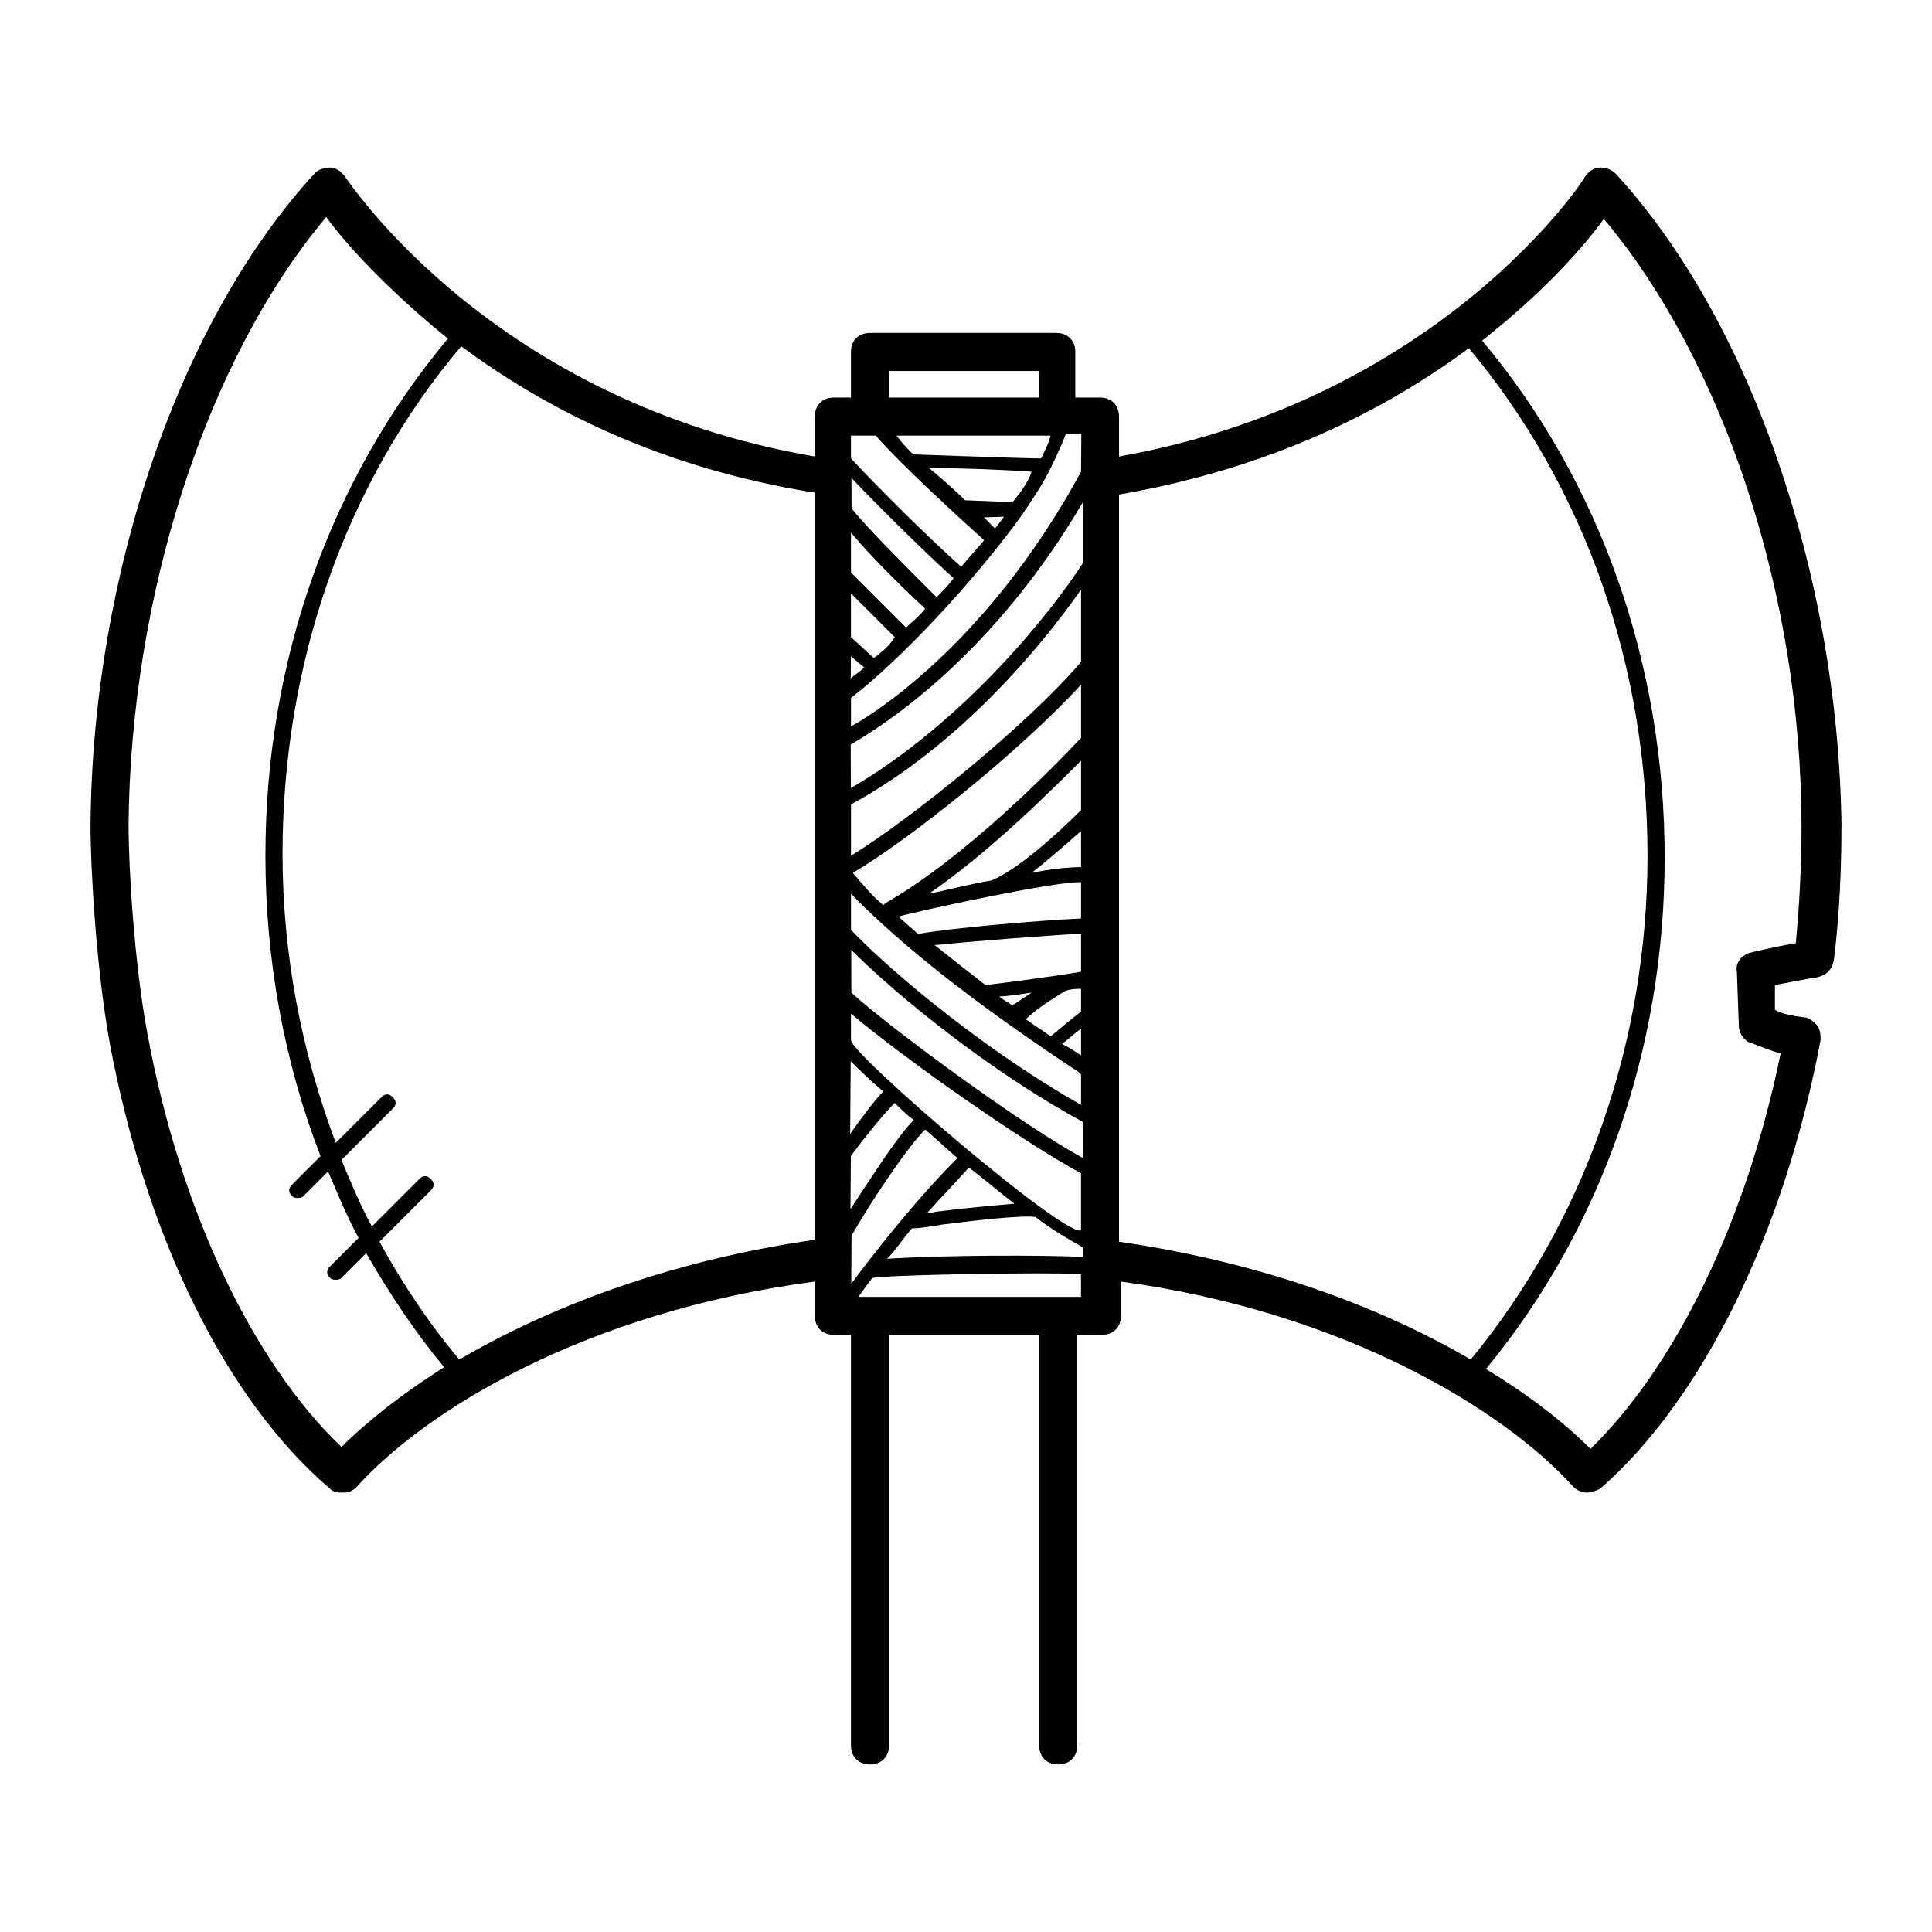 <?xml version="1.0" encoding="UTF-8"?>
<!-- Uploaded to: SVG Repo, www.svgrepo.com, Generator: SVG Repo Mixer Tools -->
<svg fill="#000000" width="800px" height="800px" version="1.1" viewBox="144 144 512 512" xmlns="http://www.w3.org/2000/svg">
 <path d="m572.05 189.91c-1.008-1.008-2.519-1.512-4.031-1.512s-3.023 1.008-4.031 2.519c0 0.504-38.289 58.945-123.43 74.059v-10.578c0-3.023-2.016-5.039-5.039-5.039h-6.551v-12.09c0-3.023-2.016-5.039-5.039-5.039h-49.375c-3.023 0-5.039 2.016-5.039 5.039v12.09h-4.535c-3.023 0-5.039 2.016-5.039 5.039v10.578c-85.648-14.609-123.94-73.555-124.44-74.059-1.008-1.512-2.519-2.519-4.031-2.519-1.512 0-3.023 0.504-4.031 1.512-35.77 38.793-58.945 106.3-59.449 172.81 0 11.586 1.512 37.785 5.039 57.434 9.574 51.387 30.73 94.715 58.441 118.39 1.008 1.008 2.016 1.008 3.527 1.008 1.512 0 2.519-0.504 3.527-1.512 18.137-20.152 60.457-46.352 121.42-54.41v9.07c0 3.023 2.016 5.039 5.039 5.039h4.535v108.82c0 3.023 2.016 5.039 5.039 5.039 3.023 0 5.039-2.016 5.039-5.039v-108.82h39.801v108.82c0 3.023 2.016 5.039 5.039 5.039 3.023 0 5.039-2.016 5.039-5.039v-108.82h6.551c3.023 0 5.039-2.016 5.039-5.039v-9.07c59.449 8.062 101.77 34.258 119.91 54.41 1.008 1.008 2.519 1.512 3.527 1.512 1.008 0 2.519-0.504 3.527-1.008 27.207-23.68 48.871-68.016 58.441-118.9 0-1.512 0-2.519-1.008-4.031-1.008-1.008-2.016-2.016-3.527-2.016-3.527-0.504-6.047-1.008-7.559-2.016v-6.551c3.023-0.504 7.559-1.512 11.082-2.016 2.519-0.504 4.031-2.016 4.535-4.535 1.512-12.09 2.016-24.184 2.016-36.273-1.008-66-24.184-133.51-59.953-172.3zm-149.63 69.527s0.504 0 0 0c-0.504 2.016-1.512 4.031-2.519 6.047-5.039 0-33.332-1.078-33.906-1.066-2.016-2.016-2.871-2.961-4.383-4.977h40.809zm-9.574 203.54c-5.039 0.504-12.09 1.008-19.648 2.016-1.008 0-2.519 0.504-3.527 0.504 3.527-4.031 7.559-8.062 11.082-12.09 4.031 3.023 8.062 6.551 12.09 9.574zm17.633 7.055c-4.219 2.047-60.938-46.684-60.961-50.383v-7.055c13.602 11.586 45.848 34.258 60.961 42.32zm-60.961-210.59h6.551c7.055 8.062 23.68 23.176 28.719 27.711-2.016 2.519-4.031 4.535-6.047 7.055-9.07-8.062-22.168-21.16-29.223-28.719zm-0.066 165.79c2.519 2.519 5.606 5.5 8.629 8.02-2.519 2.519-6.262 7.715-8.781 11.238l0.152-19.262zm0.051-107.32 3.543 2.992c-1.008 1.008-2.586 1.91-3.594 2.918zm6.062 0.473-6.047-5.543v-11.586l11.586 11.586c-1.512 2.519-3.527 4.031-5.543 5.543zm8.566-8.062-14.609-14.609v-10.578c5.039 6.047 12.594 13.602 19.648 20.152-1.512 2.016-3.527 3.527-5.039 5.039zm8.062-8.062c-9.574-9.574-18.496-18.504-22.523-23.543l-0.023-8.047c9.574 10.078 23.559 23.527 27.086 26.551-1.512 2.016-3.023 3.527-4.535 5.039zm-22.746 39.051c9.574-5.543 37.859-23.938 61.539-64.242v16.121c-8.062 12.594-31.277 42.031-61.504 59.668zm61.035 17.375c-6.551 6.551-16.625 15.617-23.68 18.641-6.047 1.008-11.586 2.519-16.625 3.527 16.121-11.082 32.242-27.207 40.305-35.266zm-48.367 28.215c5.344-1.523 42.652-9.617 48.367-9.07v9.574c-11.082 0.504-34.258 2.519-42.824 4.031h-0.504c-1.512-1.512-3.527-3.023-5.039-4.535zm48.367 4.535v10.078c-7.371 1.309-25.836 3.684-25.375 3.5-4.535-3.527-8.379-6.523-13.418-10.555 10.078-1.008 29.223-2.519 38.793-3.023zm-13.098 15.617c-1.512 1.008-3.023 2.016-4.535 3.023-0.504 0-0.504 0.504-0.504 0.504-1.008-1.008-2.519-1.512-3.527-2.519 2.016 0 5.039-0.504 8.566-1.008zm9.07-0.504v0c1.512-0.504 3.023-0.504 4.031-0.504v6.047c-2.016 1.512-5.039 4.031-8.062 6.551-2.016-1.512-4.535-3.023-6.551-4.535 3.527-3.527 10.578-7.559 10.578-7.559zm4.031 10.078v7.055c-1.512-1.008-3.023-2.016-5.039-3.023 2.016-1.512 3.527-3.023 5.039-4.031zm0-42.824c-3.527 0-8.062 0.504-13.098 1.512 4.535-3.527 9.07-7.559 13.098-11.082v9.574zm0-34.258c-7.559 8.062-30.73 31.738-51.891 43.832l-0.504 0.504c-3.023-2.519-5.543-5.543-8.062-8.566 14.609-8.566 44.336-32.242 60.457-49.879zm-2.016 87.664c1.008 0.504 1.512 1.008 2.016 1.512v8.062c-24.184-13.602-49.375-34.258-60.961-46.352v-9.574c18.641 19.145 45.344 37.281 58.945 46.352zm-58.887-31.492c12.594 12.594 37.223 32.5 61.406 45.602v9.574c-16.625-9.07-50.793-34.258-61.375-43.832l-0.031-11.34zm60.902-76.32c-14.105 16.625-45.344 41.816-60.961 51.387v-13.602c28.719-15.617 50.383-41.816 60.961-56.93zm0-50.383c-22.168 40.809-49.375 60.961-60.961 67.512v-7.559c13.602-10.578 31.926-30.27 44.523-47.398l0.988-1.41c3.023-4.535 5.18-7.664 7.195-11.695 0 0 3.219-6.504 4.227-9.527h4.109zm-22.824 15.035c-1.008-1.008-1.863-1.934-2.871-2.941l5.297-0.176c-1.133 1.48-1.703 2.293-2.422 3.117zm4.684-6.973s-12.09-0.504-12.594-0.504c-3.023-3.023-6.551-6.047-9.574-8.566 7.559 0 20.656 0.504 27.207 1.008-1.008 3.023-3.023 5.543-5.039 8.062zm-42.859 173.26c3.023-4.031 8.098-10.531 11.621-14.055 1.512 1.512 3.023 3.023 5.039 4.535-4.535 4.535-11.719 16.031-16.758 23.59l0.098-14.066zm0.172 21.148c4.535-8.062 14.473-23.113 19.512-28.152 3.023 2.519 5.543 5.039 8.566 7.559-11.082 11.082-22.094 25.234-28.137 33.297l0.059-12.699zm15.984-1.953c2.016 0 5.039-0.504 8.062-1.008 8.062-1.008 20.656-2.519 24.688-2.016 4.535 3.527 9.07 6.047 12.594 8.062v2.519c-10.578-0.504-36.777-0.504-51.891 0.504 2.016-2.016 4.031-5.039 6.551-8.062zm-6.047-227.22h39.801v7.055h-39.801zm-145.1 285.16c-23.68-22.672-42.824-62.977-51.387-109.33-3.527-18.641-5.039-44.336-5.039-55.418 0.504-60.961 20.656-123.43 52.395-161.22 5.039 7.055 16.121 19.145 32.242 32.242-31.234 37.281-48.367 85.648-48.367 137.04 0 27.711 5.039 54.914 14.609 79.602l-7.559 7.559c-1.008 1.008-1.008 2.016 0 3.023 0.504 0.504 1.008 0.504 1.512 0.504s1.008 0 1.512-0.504l6.551-6.551c2.519 6.047 5.039 12.09 8.062 17.633l-7.559 7.559c-1.008 1.008-1.008 2.016 0 3.023 0.504 0.504 1.008 0.504 1.512 0.504 0.504 0 1.008 0 1.512-0.504l6.551-6.551c6.047 10.578 13.098 21.16 20.656 30.23-11.082 7.055-20.152 14.105-27.207 21.16zm31.234-23.176c-8.062-9.574-15.113-20.152-21.16-31.234l13.602-13.602c1.008-1.008 1.008-2.016 0-3.023-1.008-1.008-2.016-1.008-3.023 0l-12.594 12.594c-3.023-5.543-5.543-11.586-8.062-17.633l13.602-13.602c1.008-1.008 1.008-2.016 0-3.023-1.008-1.008-2.016-1.008-3.023 0l-12.09 12.09c-9.07-24.184-14.105-49.879-14.105-76.578 0-50.383 16.625-98.242 47.359-134.52 21.664 16.121 52.395 32.242 93.707 38.793v198c-38.793 5.543-71.039 18.137-94.211 31.738zm105.8-16.625c1.008-1.512 2.098-2.961 3.606-4.977 3.246-0.848 45.438-1.586 55.34-1.066v6.047h-58.945zm69.023-212.61c40.809-7.055 71.039-22.672 92.699-38.793 30.73 36.777 47.359 84.137 47.359 134.52 0 49.375-16.625 96.73-46.855 133.51-23.176-13.602-54.914-25.695-93.203-31.234zm179.36 118.9c-6.047 1.008-12.09 2.519-12.09 2.519-2.016 0.504-4.031 2.519-3.527 5.039l0.504 14.105c0 2.016 1.008 3.527 2.519 4.535 0.504 0 3.527 1.512 8.566 3.023-9.07 44.336-27.711 82.625-50.383 104.79-7.055-7.055-16.121-14.105-27.711-21.16 30.73-37.281 47.359-85.145 47.359-135.52 0-51.387-17.129-99.754-48.367-137.04 16.625-13.098 27.207-25.191 32.242-32.242 31.738 37.785 52.395 99.754 52.395 161.22 0 9.574-0.504 20.152-1.512 30.73z"/>
</svg>